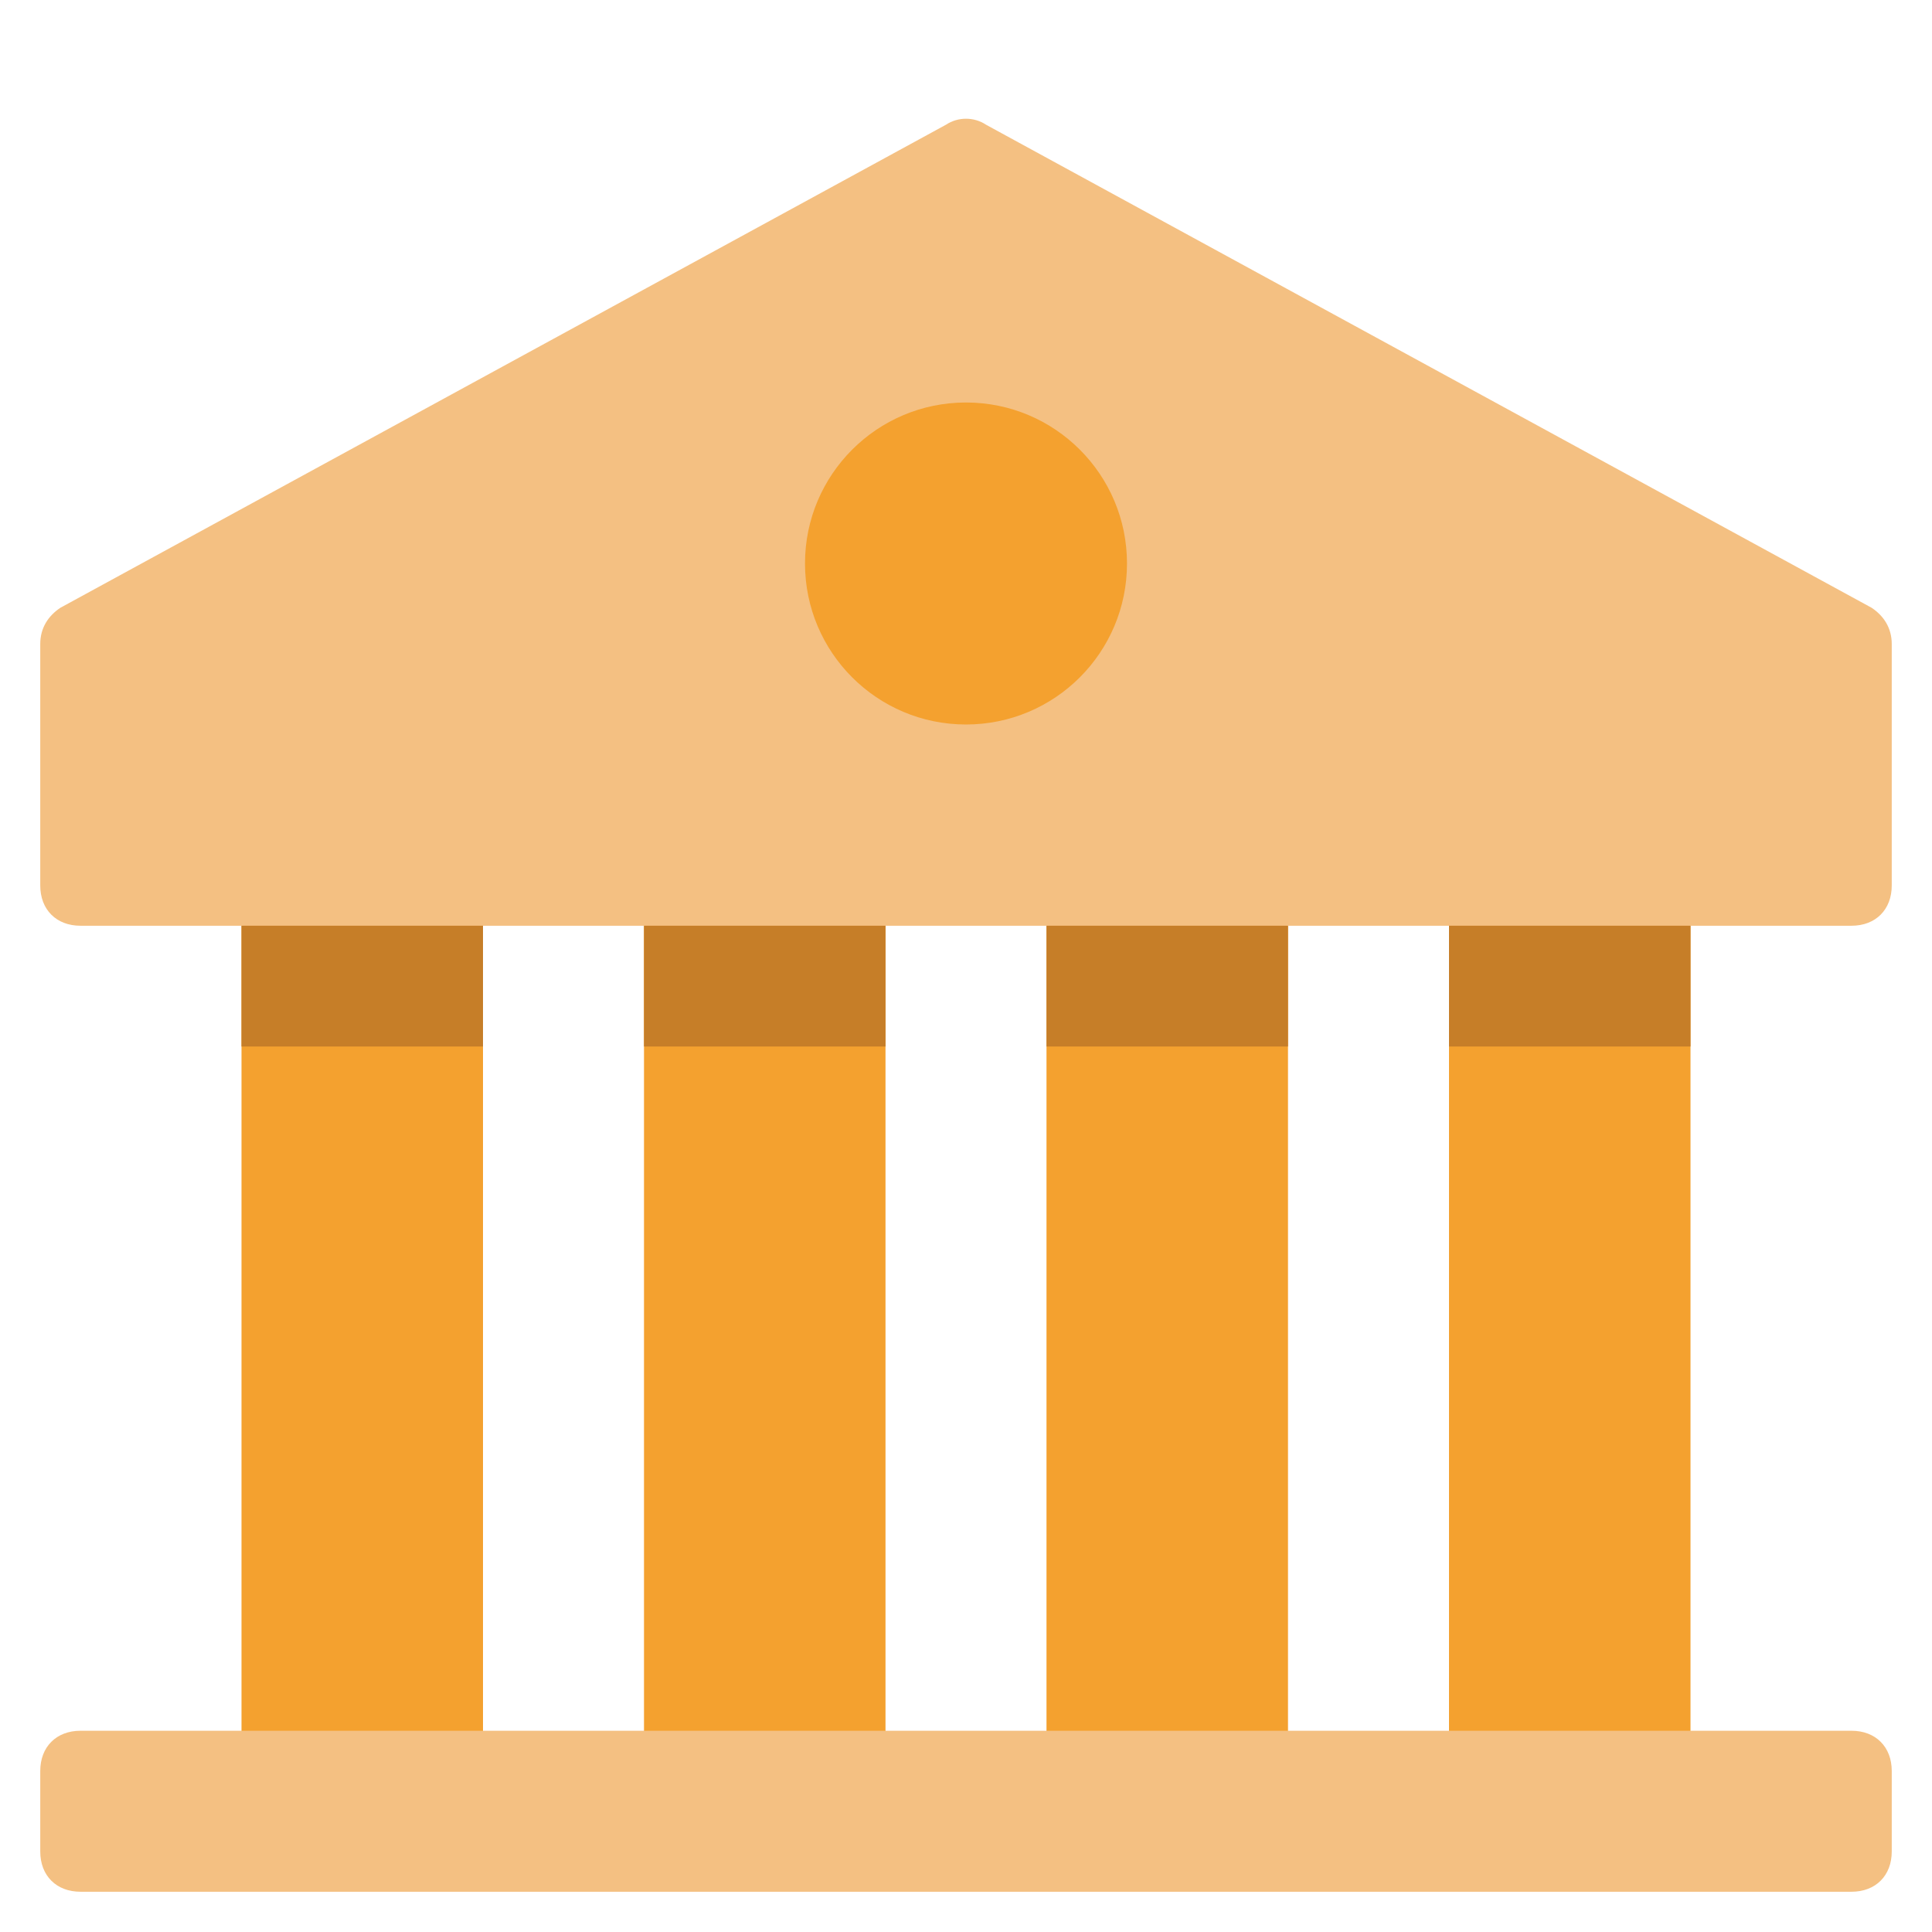 <?xml version="1.0" encoding="utf-8"?>
<!-- Generator: Adobe Illustrator 25.2.0, SVG Export Plug-In . SVG Version: 6.00 Build 0)  -->
<svg version="1.1" id="Calque_1" xmlns="http://www.w3.org/2000/svg" xmlns:xlink="http://www.w3.org/1999/xlink" x="0px" y="0px"
	 viewBox="0 0 48 48" style="enable-background:new 0 0 48 48;" xml:space="preserve">
<style type="text/css">
	.st0{fill:#F4A12F;}
	.st1{fill:#F4C082;}
	.st2{fill:#C67E28;}
</style>
<g>
	<rect x="6" y="20" class="st0" width="6" height="26"/>
	<rect x="16" y="20" class="st0" width="6" height="26"/>
	<rect x="26" y="20" class="st0" width="6" height="26"/>
	<rect x="36" y="20" class="st0" width="6" height="26"/>
	<path class="st1" d="M46.5,15.1l-22-12c-0.3-0.2-0.7-0.2-1,0l-22,12C1.2,15.3,1,15.6,1,16v6c0,0.6,0.4,1,1,1h44c0.6,0,1-0.4,1-1v-6
		C47,15.6,46.8,15.3,46.5,15.1z"/>
	<path class="st1" d="M46,43H2c-0.6,0-1,0.4-1,1v2c0,0.6,0.4,1,1,1h44c0.6,0,1-0.4,1-1v-2C47,43.4,46.6,43,46,43z"/>
	<circle class="st0" cx="24" cy="14" r="4"/>
	<rect x="6" y="23" class="st2" width="6" height="3"/>
	<rect x="16" y="23" class="st2" width="6" height="3"/>
	<rect x="26" y="23" class="st2" width="6" height="3"/>
	<rect x="36" y="23" class="st2" width="6" height="3"/>
</g>
</svg>
